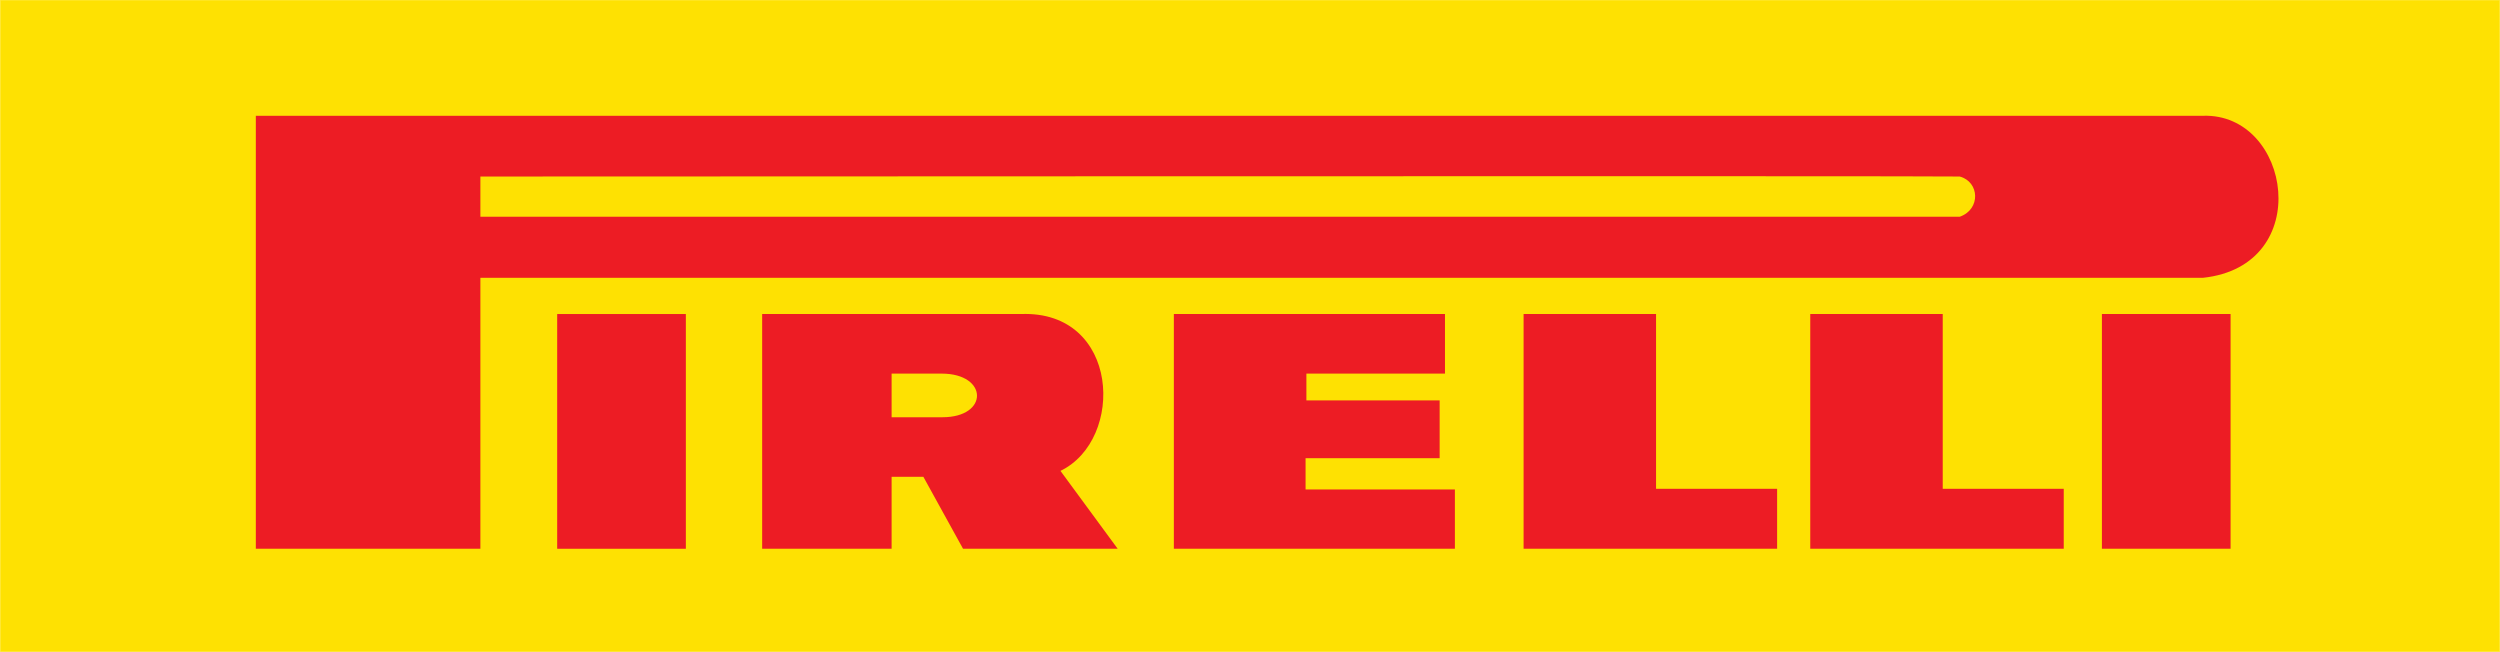 <svg xmlns="http://www.w3.org/2000/svg" version="1.0" viewBox="0 0 800 208.598">
   <path fill="#fee102" d="M.063 208.535h799.875V.063H.063v208.472z" />
   <path fill="none" stroke="#fee102" stroke-width=".113" d="M-578.052-71.973h801.818v-208.473h-801.818v208.473z"
      transform="matrix(.998 0 0 1 576.714 280.508)" />
   <path fill="#ed1c24"
      d="M243.889 175.604h41.426v-23.019h10.166l12.694 23.019h49.483l-18.311-24.922c20.75-10.012 19.04-51.385-12.606-50.192H243.89v75.114" />
   <path fill="#ed1c24" d="M81.864 175.604h71.86V88.9h551.197c36.05-3.814 28.236-52.816 0-51.85H81.864v138.554" />
   <path fill="#fee102"
      d="M153.724 56.488V69.36h473.384c6.821-2.387 6.34-11.202 0-12.872-.964-.234-473.384 0-473.384 0" />
   <path fill="#ed1c24" d="M178.3 175.604h41.172V100.49H178.3v75.114z" />
   <path fill="#fee102" d="M285.315 133.517v-13.962h16.024c14.907 0 15.148 13.962.248 13.962h-16.272" />
   <path fill="#ed1c24"
      d="M375.631 100.49v75.114h89.935v-18.977h-47.782v-10.001h42.903v-18.498h-42.64v-8.573h44.35V100.49H375.63m111.92 0v75.114h81.128v-19.197h-38.739V100.49h-42.39m91.734 0v75.114h81.115v-19.197h-38.724V100.49h-42.391m93.327 75.114h41.178V100.49H672.61v75.114z" />
</svg>
